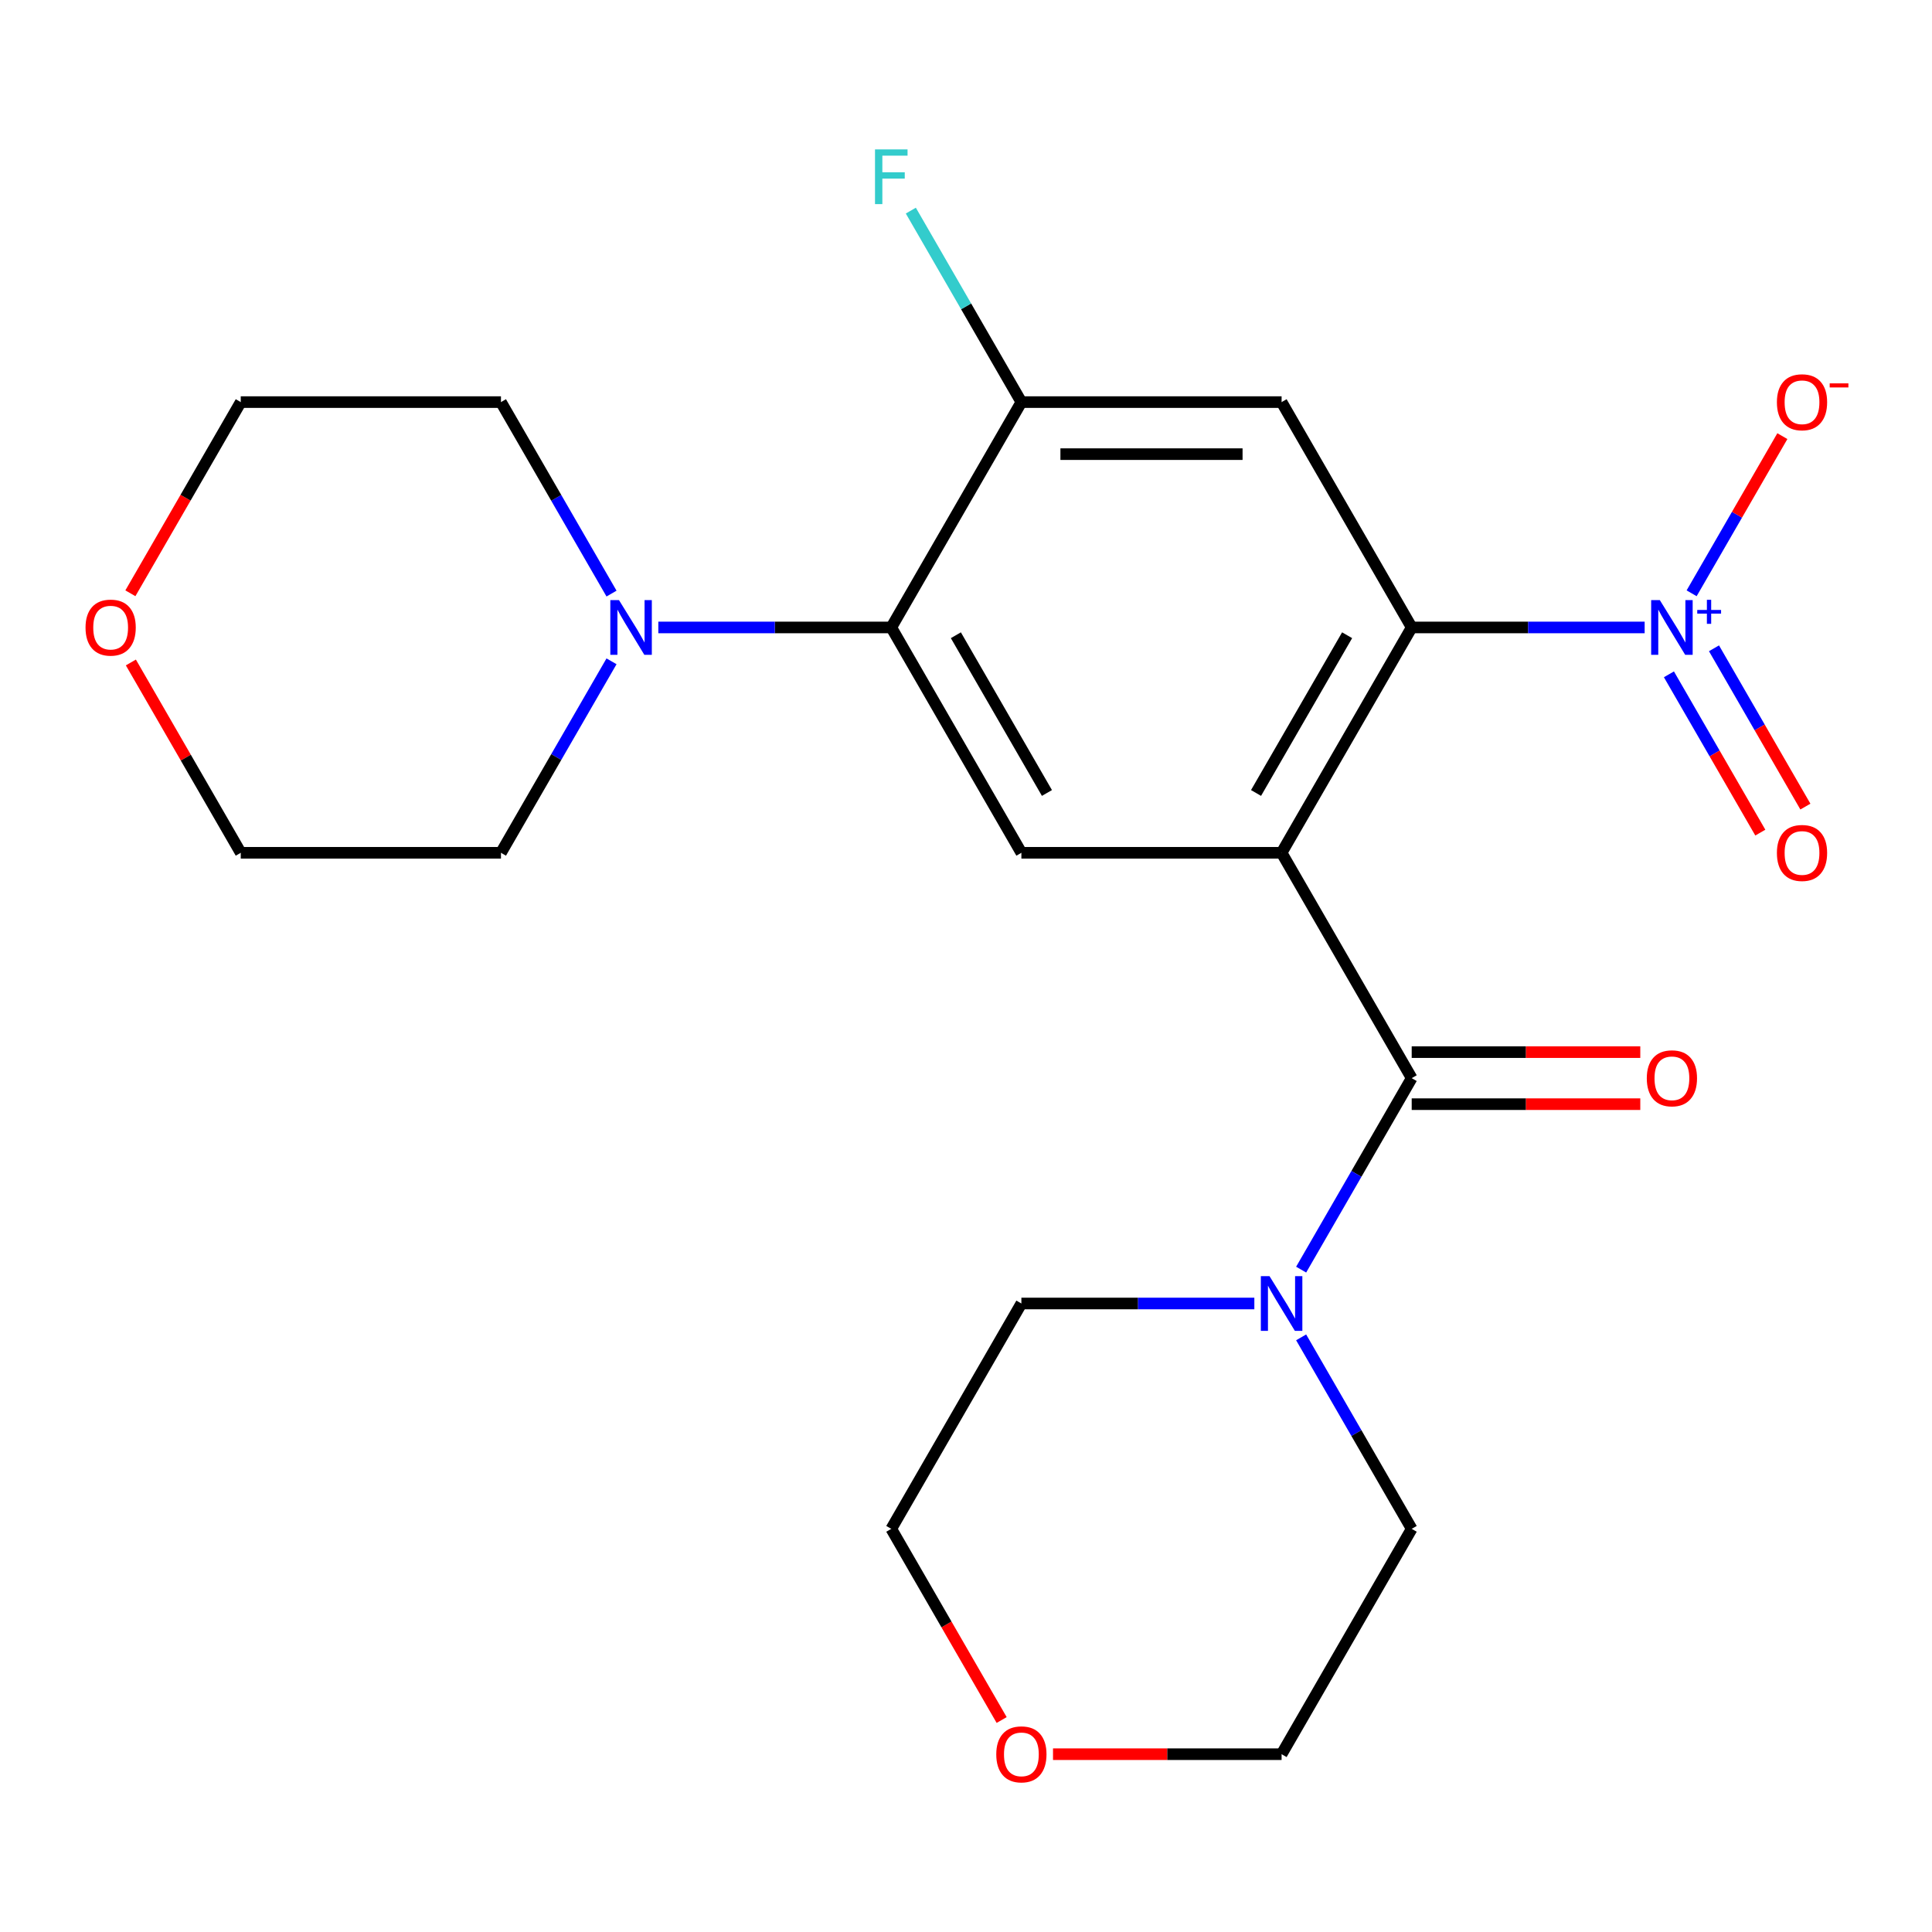 <?xml version='1.0' encoding='iso-8859-1'?>
<svg version='1.1' baseProfile='full'
              xmlns='http://www.w3.org/2000/svg'
                      xmlns:rdkit='http://www.rdkit.org/xml'
                      xmlns:xlink='http://www.w3.org/1999/xlink'
                  xml:space='preserve'
width='1000px' height='1000px' viewBox='0 0 1000 1000'>
<!-- END OF HEADER -->
<rect style='opacity:1.0;fill:#FFFFFF;stroke:none' width='1000' height='1000' x='0' y='0'> </rect>
<path class='bond-0' d='M 663.352,441.407 L 730.694,324.767' style='fill:none;fill-rule:evenodd;stroke:#000000;stroke-width:6px;stroke-linecap:butt;stroke-linejoin:miter;stroke-opacity:1' />
<path class='bond-0' d='M 650.125,410.443 L 697.264,328.795' style='fill:none;fill-rule:evenodd;stroke:#000000;stroke-width:6px;stroke-linecap:butt;stroke-linejoin:miter;stroke-opacity:1' />
<path class='bond-1' d='M 663.352,441.407 L 730.694,558.047' style='fill:none;fill-rule:evenodd;stroke:#000000;stroke-width:6px;stroke-linecap:butt;stroke-linejoin:miter;stroke-opacity:1' />
<path class='bond-4' d='M 663.352,441.407 L 528.667,441.407' style='fill:none;fill-rule:evenodd;stroke:#000000;stroke-width:6px;stroke-linecap:butt;stroke-linejoin:miter;stroke-opacity:1' />
<path class='bond-2' d='M 730.694,324.767 L 790.982,324.767' style='fill:none;fill-rule:evenodd;stroke:#000000;stroke-width:6px;stroke-linecap:butt;stroke-linejoin:miter;stroke-opacity:1' />
<path class='bond-2' d='M 790.982,324.767 L 851.271,324.767' style='fill:none;fill-rule:evenodd;stroke:#0000FF;stroke-width:6px;stroke-linecap:butt;stroke-linejoin:miter;stroke-opacity:1' />
<path class='bond-3' d='M 730.694,324.767 L 663.352,208.127' style='fill:none;fill-rule:evenodd;stroke:#000000;stroke-width:6px;stroke-linecap:butt;stroke-linejoin:miter;stroke-opacity:1' />
<path class='bond-6' d='M 730.694,558.047 L 702.082,607.604' style='fill:none;fill-rule:evenodd;stroke:#000000;stroke-width:6px;stroke-linecap:butt;stroke-linejoin:miter;stroke-opacity:1' />
<path class='bond-6' d='M 702.082,607.604 L 673.471,657.16' style='fill:none;fill-rule:evenodd;stroke:#0000FF;stroke-width:6px;stroke-linecap:butt;stroke-linejoin:miter;stroke-opacity:1' />
<path class='bond-11' d='M 730.694,571.516 L 789.852,571.516' style='fill:none;fill-rule:evenodd;stroke:#000000;stroke-width:6px;stroke-linecap:butt;stroke-linejoin:miter;stroke-opacity:1' />
<path class='bond-11' d='M 789.852,571.516 L 849.011,571.516' style='fill:none;fill-rule:evenodd;stroke:#FF0000;stroke-width:6px;stroke-linecap:butt;stroke-linejoin:miter;stroke-opacity:1' />
<path class='bond-11' d='M 730.694,544.579 L 789.852,544.579' style='fill:none;fill-rule:evenodd;stroke:#000000;stroke-width:6px;stroke-linecap:butt;stroke-linejoin:miter;stroke-opacity:1' />
<path class='bond-11' d='M 789.852,544.579 L 849.011,544.579' style='fill:none;fill-rule:evenodd;stroke:#FF0000;stroke-width:6px;stroke-linecap:butt;stroke-linejoin:miter;stroke-opacity:1' />
<path class='bond-9' d='M 875.583,307.091 L 899.066,266.418' style='fill:none;fill-rule:evenodd;stroke:#0000FF;stroke-width:6px;stroke-linecap:butt;stroke-linejoin:miter;stroke-opacity:1' />
<path class='bond-9' d='M 899.066,266.418 L 922.549,225.744' style='fill:none;fill-rule:evenodd;stroke:#FF0000;stroke-width:6px;stroke-linecap:butt;stroke-linejoin:miter;stroke-opacity:1' />
<path class='bond-10' d='M 863.833,349.029 L 887.485,389.994' style='fill:none;fill-rule:evenodd;stroke:#0000FF;stroke-width:6px;stroke-linecap:butt;stroke-linejoin:miter;stroke-opacity:1' />
<path class='bond-10' d='M 887.485,389.994 L 911.137,430.96' style='fill:none;fill-rule:evenodd;stroke:#FF0000;stroke-width:6px;stroke-linecap:butt;stroke-linejoin:miter;stroke-opacity:1' />
<path class='bond-10' d='M 887.161,335.56 L 910.813,376.526' style='fill:none;fill-rule:evenodd;stroke:#0000FF;stroke-width:6px;stroke-linecap:butt;stroke-linejoin:miter;stroke-opacity:1' />
<path class='bond-10' d='M 910.813,376.526 L 934.465,417.492' style='fill:none;fill-rule:evenodd;stroke:#FF0000;stroke-width:6px;stroke-linecap:butt;stroke-linejoin:miter;stroke-opacity:1' />
<path class='bond-23' d='M 663.352,208.127 L 528.667,208.127' style='fill:none;fill-rule:evenodd;stroke:#000000;stroke-width:6px;stroke-linecap:butt;stroke-linejoin:miter;stroke-opacity:1' />
<path class='bond-23' d='M 643.149,235.064 L 548.87,235.064' style='fill:none;fill-rule:evenodd;stroke:#000000;stroke-width:6px;stroke-linecap:butt;stroke-linejoin:miter;stroke-opacity:1' />
<path class='bond-5' d='M 528.667,441.407 L 461.325,324.767' style='fill:none;fill-rule:evenodd;stroke:#000000;stroke-width:6px;stroke-linecap:butt;stroke-linejoin:miter;stroke-opacity:1' />
<path class='bond-5' d='M 541.894,410.443 L 494.754,328.795' style='fill:none;fill-rule:evenodd;stroke:#000000;stroke-width:6px;stroke-linecap:butt;stroke-linejoin:miter;stroke-opacity:1' />
<path class='bond-7' d='M 461.325,324.767 L 528.667,208.127' style='fill:none;fill-rule:evenodd;stroke:#000000;stroke-width:6px;stroke-linecap:butt;stroke-linejoin:miter;stroke-opacity:1' />
<path class='bond-8' d='M 461.325,324.767 L 401.037,324.767' style='fill:none;fill-rule:evenodd;stroke:#000000;stroke-width:6px;stroke-linecap:butt;stroke-linejoin:miter;stroke-opacity:1' />
<path class='bond-8' d='M 401.037,324.767 L 340.748,324.767' style='fill:none;fill-rule:evenodd;stroke:#0000FF;stroke-width:6px;stroke-linecap:butt;stroke-linejoin:miter;stroke-opacity:1' />
<path class='bond-15' d='M 673.471,692.214 L 702.082,741.771' style='fill:none;fill-rule:evenodd;stroke:#0000FF;stroke-width:6px;stroke-linecap:butt;stroke-linejoin:miter;stroke-opacity:1' />
<path class='bond-15' d='M 702.082,741.771 L 730.694,791.327' style='fill:none;fill-rule:evenodd;stroke:#000000;stroke-width:6px;stroke-linecap:butt;stroke-linejoin:miter;stroke-opacity:1' />
<path class='bond-16' d='M 649.245,674.687 L 588.956,674.687' style='fill:none;fill-rule:evenodd;stroke:#0000FF;stroke-width:6px;stroke-linecap:butt;stroke-linejoin:miter;stroke-opacity:1' />
<path class='bond-16' d='M 588.956,674.687 L 528.667,674.687' style='fill:none;fill-rule:evenodd;stroke:#000000;stroke-width:6px;stroke-linecap:butt;stroke-linejoin:miter;stroke-opacity:1' />
<path class='bond-14' d='M 528.667,208.127 L 500.056,158.571' style='fill:none;fill-rule:evenodd;stroke:#000000;stroke-width:6px;stroke-linecap:butt;stroke-linejoin:miter;stroke-opacity:1' />
<path class='bond-14' d='M 500.056,158.571 L 471.444,109.014' style='fill:none;fill-rule:evenodd;stroke:#33CCCC;stroke-width:6px;stroke-linecap:butt;stroke-linejoin:miter;stroke-opacity:1' />
<path class='bond-17' d='M 316.522,342.294 L 287.91,391.851' style='fill:none;fill-rule:evenodd;stroke:#0000FF;stroke-width:6px;stroke-linecap:butt;stroke-linejoin:miter;stroke-opacity:1' />
<path class='bond-17' d='M 287.91,391.851 L 259.299,441.407' style='fill:none;fill-rule:evenodd;stroke:#000000;stroke-width:6px;stroke-linecap:butt;stroke-linejoin:miter;stroke-opacity:1' />
<path class='bond-18' d='M 316.522,307.24 L 287.91,257.684' style='fill:none;fill-rule:evenodd;stroke:#0000FF;stroke-width:6px;stroke-linecap:butt;stroke-linejoin:miter;stroke-opacity:1' />
<path class='bond-18' d='M 287.91,257.684 L 259.299,208.127' style='fill:none;fill-rule:evenodd;stroke:#000000;stroke-width:6px;stroke-linecap:butt;stroke-linejoin:miter;stroke-opacity:1' />
<path class='bond-12' d='M 518.456,890.28 L 489.89,840.804' style='fill:none;fill-rule:evenodd;stroke:#FF0000;stroke-width:6px;stroke-linecap:butt;stroke-linejoin:miter;stroke-opacity:1' />
<path class='bond-12' d='M 489.89,840.804 L 461.325,791.327' style='fill:none;fill-rule:evenodd;stroke:#000000;stroke-width:6px;stroke-linecap:butt;stroke-linejoin:miter;stroke-opacity:1' />
<path class='bond-24' d='M 545.034,907.967 L 604.193,907.967' style='fill:none;fill-rule:evenodd;stroke:#FF0000;stroke-width:6px;stroke-linecap:butt;stroke-linejoin:miter;stroke-opacity:1' />
<path class='bond-24' d='M 604.193,907.967 L 663.352,907.967' style='fill:none;fill-rule:evenodd;stroke:#000000;stroke-width:6px;stroke-linecap:butt;stroke-linejoin:miter;stroke-opacity:1' />
<path class='bond-13' d='M 67.484,307.08 L 96.049,257.604' style='fill:none;fill-rule:evenodd;stroke:#FF0000;stroke-width:6px;stroke-linecap:butt;stroke-linejoin:miter;stroke-opacity:1' />
<path class='bond-13' d='M 96.049,257.604 L 124.614,208.127' style='fill:none;fill-rule:evenodd;stroke:#000000;stroke-width:6px;stroke-linecap:butt;stroke-linejoin:miter;stroke-opacity:1' />
<path class='bond-25' d='M 67.738,342.894 L 96.176,392.151' style='fill:none;fill-rule:evenodd;stroke:#FF0000;stroke-width:6px;stroke-linecap:butt;stroke-linejoin:miter;stroke-opacity:1' />
<path class='bond-25' d='M 96.176,392.151 L 124.614,441.407' style='fill:none;fill-rule:evenodd;stroke:#000000;stroke-width:6px;stroke-linecap:butt;stroke-linejoin:miter;stroke-opacity:1' />
<path class='bond-19' d='M 730.694,791.327 L 663.352,907.967' style='fill:none;fill-rule:evenodd;stroke:#000000;stroke-width:6px;stroke-linecap:butt;stroke-linejoin:miter;stroke-opacity:1' />
<path class='bond-20' d='M 528.667,674.687 L 461.325,791.327' style='fill:none;fill-rule:evenodd;stroke:#000000;stroke-width:6px;stroke-linecap:butt;stroke-linejoin:miter;stroke-opacity:1' />
<path class='bond-22' d='M 259.299,441.407 L 124.614,441.407' style='fill:none;fill-rule:evenodd;stroke:#000000;stroke-width:6px;stroke-linecap:butt;stroke-linejoin:miter;stroke-opacity:1' />
<path class='bond-21' d='M 259.299,208.127 L 124.614,208.127' style='fill:none;fill-rule:evenodd;stroke:#000000;stroke-width:6px;stroke-linecap:butt;stroke-linejoin:miter;stroke-opacity:1' />
<path  class='atom-3' d='M 859.118 310.607
L 868.398 325.607
Q 869.318 327.087, 870.798 329.767
Q 872.278 332.447, 872.358 332.607
L 872.358 310.607
L 876.118 310.607
L 876.118 338.927
L 872.238 338.927
L 862.278 322.527
Q 861.118 320.607, 859.878 318.407
Q 858.678 316.207, 858.318 315.527
L 858.318 338.927
L 854.638 338.927
L 854.638 310.607
L 859.118 310.607
' fill='#0000FF'/>
<path  class='atom-3' d='M 878.494 315.712
L 883.484 315.712
L 883.484 310.458
L 885.701 310.458
L 885.701 315.712
L 890.823 315.712
L 890.823 317.613
L 885.701 317.613
L 885.701 322.893
L 883.484 322.893
L 883.484 317.613
L 878.494 317.613
L 878.494 315.712
' fill='#0000FF'/>
<path  class='atom-7' d='M 657.092 660.527
L 666.372 675.527
Q 667.292 677.007, 668.772 679.687
Q 670.252 682.367, 670.332 682.527
L 670.332 660.527
L 674.092 660.527
L 674.092 688.847
L 670.212 688.847
L 660.252 672.447
Q 659.092 670.527, 657.852 668.327
Q 656.652 666.127, 656.292 665.447
L 656.292 688.847
L 652.612 688.847
L 652.612 660.527
L 657.092 660.527
' fill='#0000FF'/>
<path  class='atom-9' d='M 320.381 310.607
L 329.661 325.607
Q 330.581 327.087, 332.061 329.767
Q 333.541 332.447, 333.621 332.607
L 333.621 310.607
L 337.381 310.607
L 337.381 338.927
L 333.501 338.927
L 323.541 322.527
Q 322.381 320.607, 321.141 318.407
Q 319.941 316.207, 319.581 315.527
L 319.581 338.927
L 315.901 338.927
L 315.901 310.607
L 320.381 310.607
' fill='#0000FF'/>
<path  class='atom-10' d='M 919.72 208.207
Q 919.72 201.407, 923.08 197.607
Q 926.44 193.807, 932.72 193.807
Q 939 193.807, 942.36 197.607
Q 945.72 201.407, 945.72 208.207
Q 945.72 215.087, 942.32 219.007
Q 938.92 222.887, 932.72 222.887
Q 926.48 222.887, 923.08 219.007
Q 919.72 215.127, 919.72 208.207
M 932.72 219.687
Q 937.04 219.687, 939.36 216.807
Q 941.72 213.887, 941.72 208.207
Q 941.72 202.647, 939.36 199.847
Q 937.04 197.007, 932.72 197.007
Q 928.4 197.007, 926.04 199.807
Q 923.72 202.607, 923.72 208.207
Q 923.72 213.927, 926.04 216.807
Q 928.4 219.687, 932.72 219.687
' fill='#FF0000'/>
<path  class='atom-10' d='M 947.04 198.43
L 956.729 198.43
L 956.729 200.542
L 947.04 200.542
L 947.04 198.43
' fill='#FF0000'/>
<path  class='atom-11' d='M 919.72 441.487
Q 919.72 434.687, 923.08 430.887
Q 926.44 427.087, 932.72 427.087
Q 939 427.087, 942.36 430.887
Q 945.72 434.687, 945.72 441.487
Q 945.72 448.367, 942.32 452.287
Q 938.92 456.167, 932.72 456.167
Q 926.48 456.167, 923.08 452.287
Q 919.72 448.407, 919.72 441.487
M 932.72 452.967
Q 937.04 452.967, 939.36 450.087
Q 941.72 447.167, 941.72 441.487
Q 941.72 435.927, 939.36 433.127
Q 937.04 430.287, 932.72 430.287
Q 928.4 430.287, 926.04 433.087
Q 923.72 435.887, 923.72 441.487
Q 923.72 447.207, 926.04 450.087
Q 928.4 452.967, 932.72 452.967
' fill='#FF0000'/>
<path  class='atom-12' d='M 852.378 558.127
Q 852.378 551.327, 855.738 547.527
Q 859.098 543.727, 865.378 543.727
Q 871.658 543.727, 875.018 547.527
Q 878.378 551.327, 878.378 558.127
Q 878.378 565.007, 874.978 568.927
Q 871.578 572.807, 865.378 572.807
Q 859.138 572.807, 855.738 568.927
Q 852.378 565.047, 852.378 558.127
M 865.378 569.607
Q 869.698 569.607, 872.018 566.727
Q 874.378 563.807, 874.378 558.127
Q 874.378 552.567, 872.018 549.767
Q 869.698 546.927, 865.378 546.927
Q 861.058 546.927, 858.698 549.727
Q 856.378 552.527, 856.378 558.127
Q 856.378 563.847, 858.698 566.727
Q 861.058 569.607, 865.378 569.607
' fill='#FF0000'/>
<path  class='atom-13' d='M 515.667 908.047
Q 515.667 901.247, 519.027 897.447
Q 522.387 893.647, 528.667 893.647
Q 534.947 893.647, 538.307 897.447
Q 541.667 901.247, 541.667 908.047
Q 541.667 914.927, 538.267 918.847
Q 534.867 922.727, 528.667 922.727
Q 522.427 922.727, 519.027 918.847
Q 515.667 914.967, 515.667 908.047
M 528.667 919.527
Q 532.987 919.527, 535.307 916.647
Q 537.667 913.727, 537.667 908.047
Q 537.667 902.487, 535.307 899.687
Q 532.987 896.847, 528.667 896.847
Q 524.347 896.847, 521.987 899.647
Q 519.667 902.447, 519.667 908.047
Q 519.667 913.767, 521.987 916.647
Q 524.347 919.527, 528.667 919.527
' fill='#FF0000'/>
<path  class='atom-14' d='M 44.272 324.847
Q 44.272 318.047, 47.632 314.247
Q 50.992 310.447, 57.272 310.447
Q 63.552 310.447, 66.912 314.247
Q 70.272 318.047, 70.272 324.847
Q 70.272 331.727, 66.872 335.647
Q 63.472 339.527, 57.272 339.527
Q 51.032 339.527, 47.632 335.647
Q 44.272 331.767, 44.272 324.847
M 57.272 336.327
Q 61.592 336.327, 63.912 333.447
Q 66.272 330.527, 66.272 324.847
Q 66.272 319.287, 63.912 316.487
Q 61.592 313.647, 57.272 313.647
Q 52.952 313.647, 50.592 316.447
Q 48.272 319.247, 48.272 324.847
Q 48.272 330.567, 50.592 333.447
Q 52.952 336.327, 57.272 336.327
' fill='#FF0000'/>
<path  class='atom-15' d='M 452.905 77.327
L 469.745 77.327
L 469.745 80.567
L 456.705 80.567
L 456.705 89.167
L 468.305 89.167
L 468.305 92.447
L 456.705 92.447
L 456.705 105.647
L 452.905 105.647
L 452.905 77.327
' fill='#33CCCC'/>
</svg>
